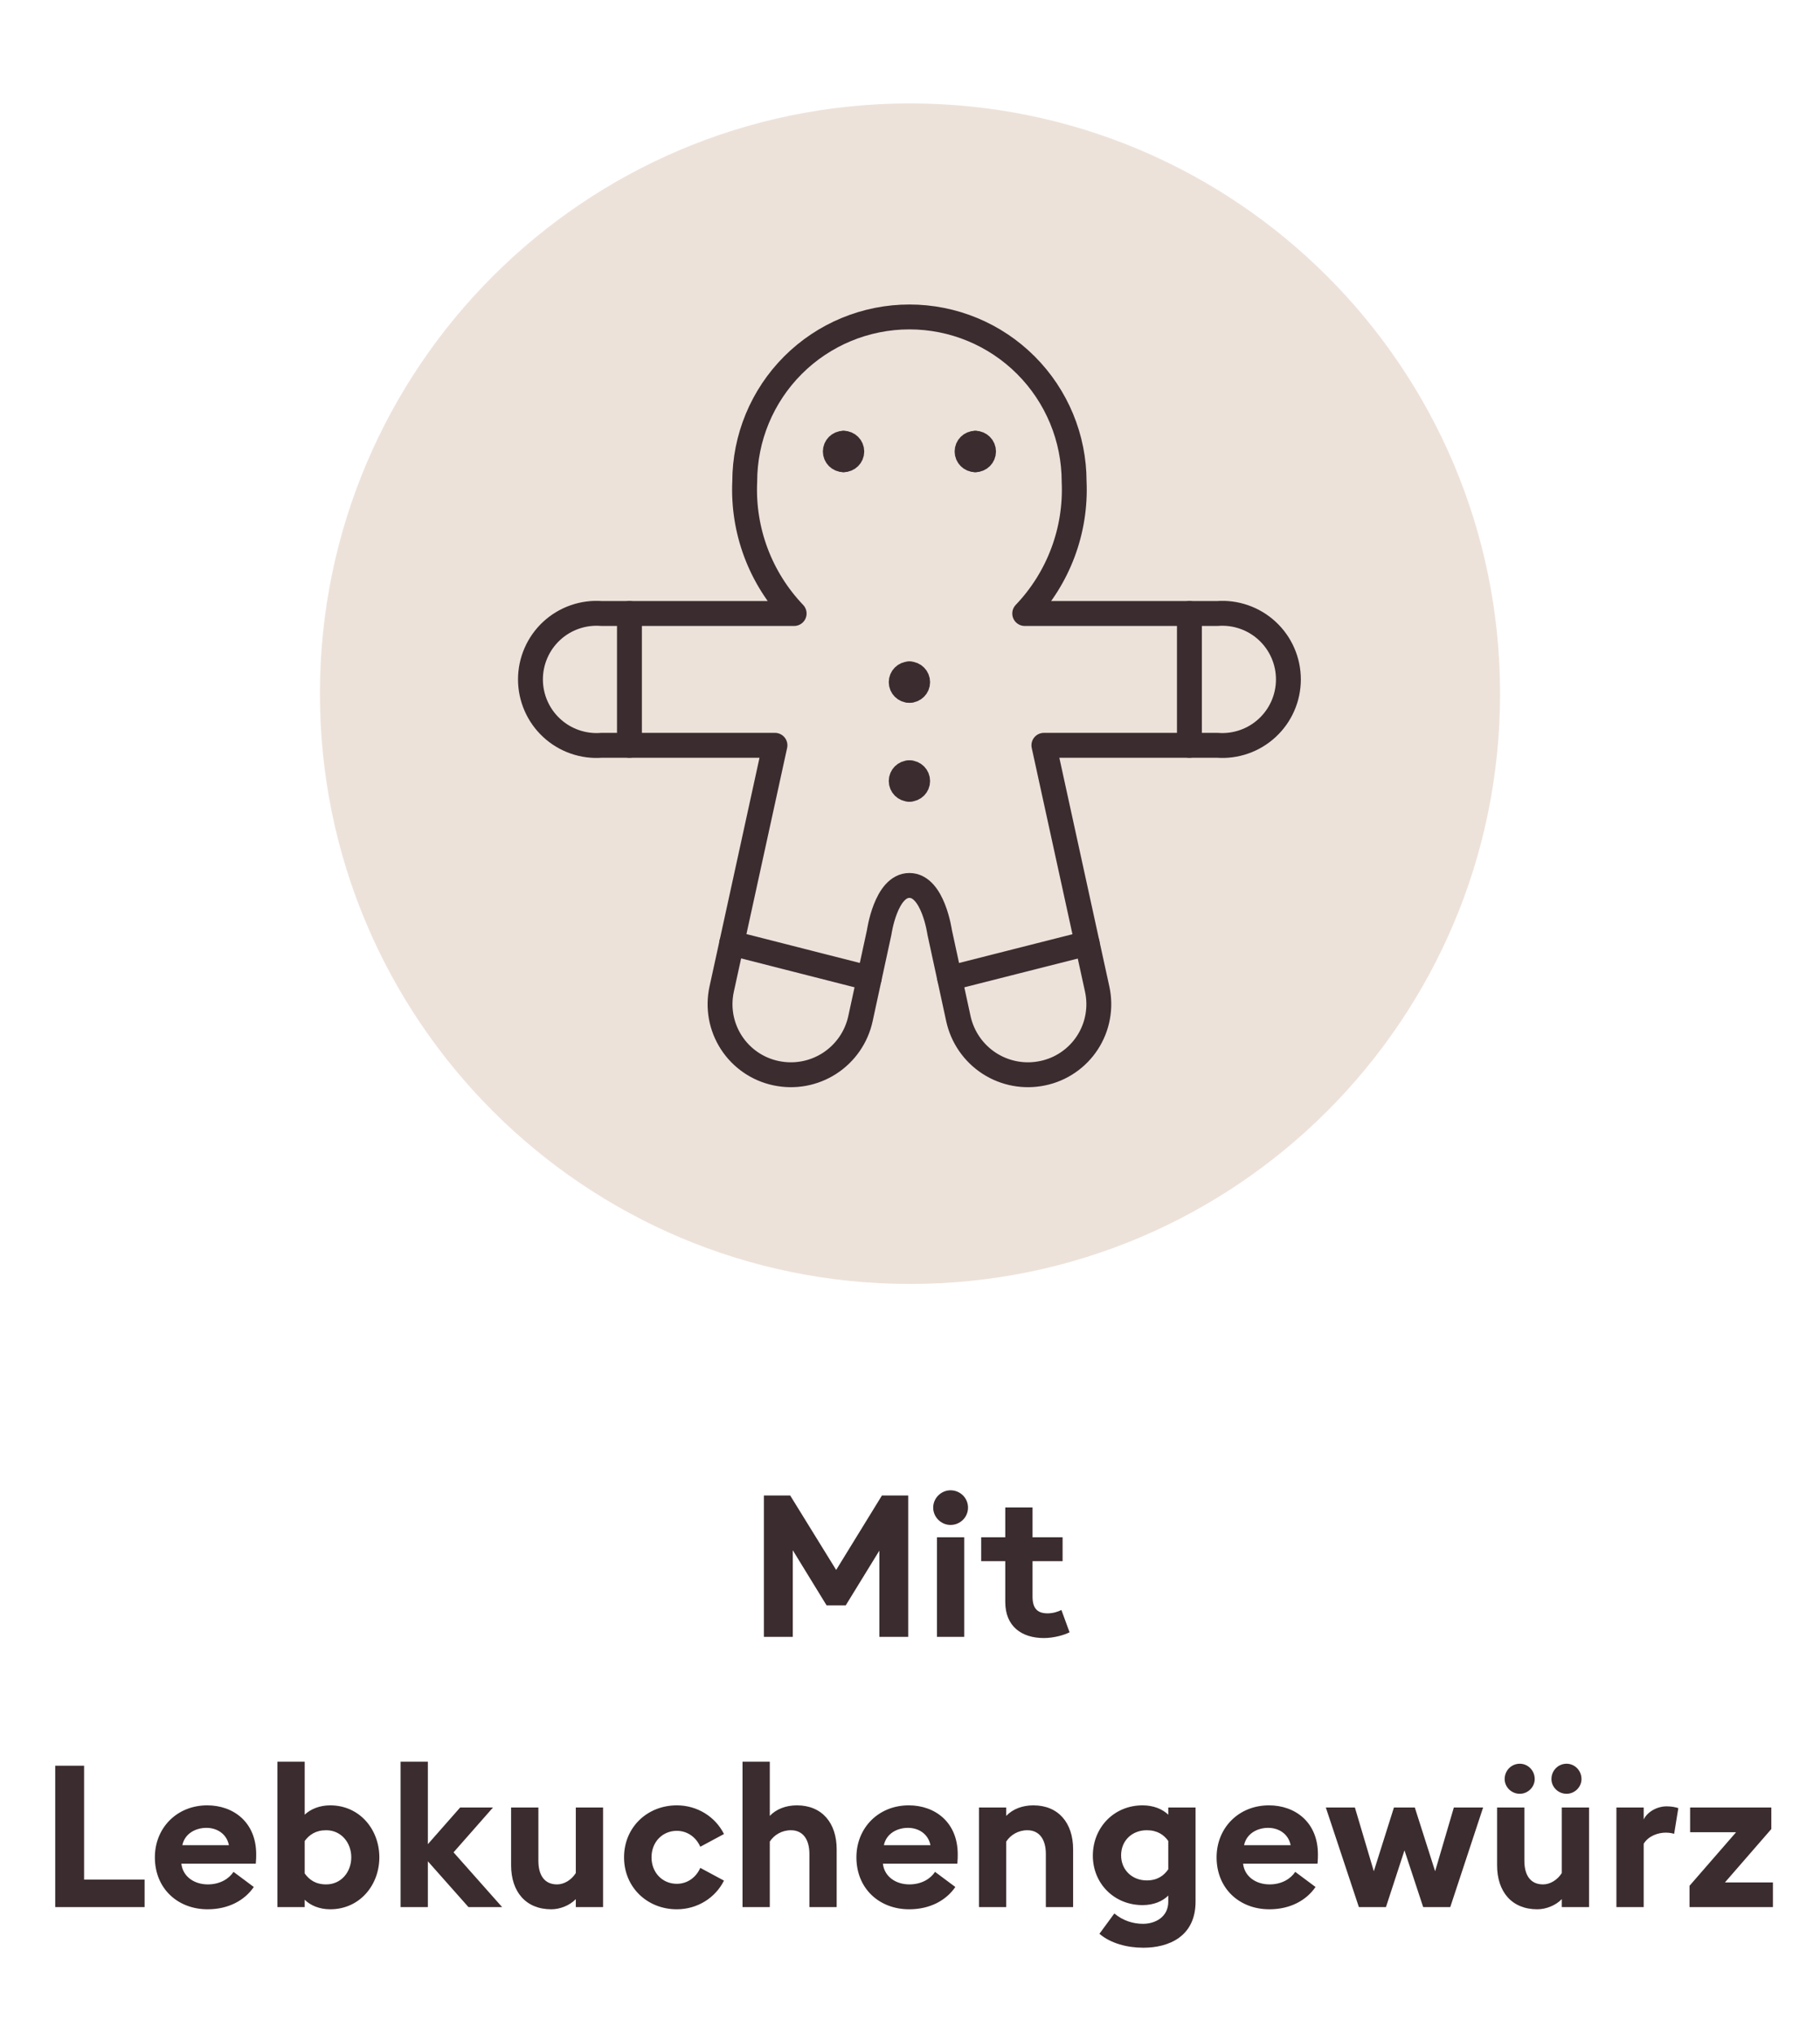 <svg width="128" height="143" viewBox="0 0 128 143" fill="none" xmlns="http://www.w3.org/2000/svg">
<g clip-path="url(#clip0_134_777)">
<path d="M53.725 115.08V105.14H55.573L58.807 110.376L62.027 105.14H63.875V115.08H61.845V109.018L59.479 112.868H58.135L55.755 108.99V115.08H53.725ZM68.081 105.994C68.081 106.666 67.535 107.212 66.849 107.212C66.191 107.212 65.631 106.666 65.631 105.994C65.631 105.322 66.191 104.776 66.849 104.776C67.535 104.776 68.081 105.322 68.081 105.994ZM65.897 115.08V108.08H67.815V115.08H65.897ZM75.222 114.758C74.886 114.94 74.13 115.164 73.416 115.164C71.848 115.164 70.7 114.338 70.7 112.63V109.76H69.006V108.08H70.7V105.98H72.618V108.08H74.732V109.76H72.618V112.252C72.618 113.106 72.982 113.428 73.682 113.428C74.06 113.428 74.438 113.302 74.648 113.19L75.222 114.758ZM3.884 134.08V124.14H5.914V132.148H10.17V134.08H3.884ZM10.892 130.58C10.892 128.508 12.446 126.926 14.574 126.926C16.408 126.926 18.018 128.102 18.018 130.37C18.018 130.538 18.018 130.734 17.99 131.028H12.754C12.866 131.966 13.692 132.484 14.616 132.484C15.484 132.484 16.114 132.078 16.422 131.602L17.85 132.666C17.206 133.604 16.072 134.234 14.602 134.234C12.516 134.234 10.892 132.792 10.892 130.58ZM14.518 128.508C13.804 128.508 13.006 128.872 12.824 129.726H16.1C15.932 128.9 15.232 128.508 14.518 128.508ZM26.679 130.58C26.679 132.54 25.293 134.234 23.221 134.234C22.479 134.234 21.835 133.968 21.429 133.562V134.08H19.511V123.86H21.429V127.584C21.835 127.192 22.479 126.926 23.221 126.926C25.293 126.926 26.679 128.62 26.679 130.58ZM21.429 131.714C21.751 132.162 22.199 132.484 22.941 132.484C23.991 132.484 24.705 131.616 24.705 130.58C24.705 129.544 23.991 128.676 22.941 128.676C22.199 128.676 21.751 128.998 21.429 129.432V131.714ZM28.174 134.08V123.86H30.092V129.656L32.36 127.08H34.67L31.898 130.23L35.314 134.08H32.948L30.092 130.86V134.08H28.174ZM42.414 127.08V134.08H40.496V133.52C40.048 133.982 39.362 134.234 38.774 134.234C36.982 134.234 35.946 133.002 35.946 131.14V127.08H37.864V130.818C37.864 131.812 38.27 132.484 39.18 132.484C39.67 132.484 40.188 132.176 40.496 131.686V127.08H42.414ZM50.917 132.218C50.315 133.422 49.055 134.234 47.599 134.234C45.527 134.234 43.889 132.694 43.889 130.58C43.889 128.466 45.527 126.926 47.599 126.926C49.055 126.926 50.315 127.738 50.917 128.942L49.251 129.838C48.971 129.194 48.369 128.718 47.599 128.718C46.591 128.718 45.821 129.502 45.821 130.58C45.821 131.658 46.591 132.442 47.599 132.442C48.369 132.442 48.971 131.966 49.251 131.322L50.917 132.218ZM52.221 134.08V123.86H54.139V127.668C54.587 127.192 55.273 126.926 56.043 126.926C57.807 126.926 58.843 128.158 58.843 130.02V134.08H56.925V130.342C56.925 129.348 56.491 128.676 55.623 128.676C54.979 128.676 54.433 129.012 54.139 129.474V134.08H52.221ZM60.231 130.58C60.231 128.508 61.785 126.926 63.913 126.926C65.747 126.926 67.357 128.102 67.357 130.37C67.357 130.538 67.357 130.734 67.329 131.028H62.093C62.205 131.966 63.031 132.484 63.955 132.484C64.823 132.484 65.453 132.078 65.761 131.602L67.189 132.666C66.545 133.604 65.411 134.234 63.941 134.234C61.855 134.234 60.231 132.792 60.231 130.58ZM63.857 128.508C63.143 128.508 62.345 128.872 62.163 129.726H65.439C65.271 128.9 64.571 128.508 63.857 128.508ZM68.85 134.08V127.08H70.768V127.668C71.216 127.192 71.902 126.926 72.672 126.926C74.436 126.926 75.472 128.158 75.472 130.02V134.08H73.554V130.342C73.554 129.348 73.12 128.676 72.252 128.676C71.608 128.676 71.062 129.012 70.768 129.474V134.08H68.85ZM84.084 133.688C84.084 136.166 82.18 136.936 80.415 136.936C79.267 136.936 78.106 136.628 77.322 135.956L78.371 134.528C78.974 135.032 79.688 135.256 80.388 135.256C81.242 135.256 82.165 134.78 82.165 133.702V133.268C81.76 133.674 81.129 133.94 80.359 133.94C78.344 133.94 76.846 132.4 76.859 130.44C76.874 128.48 78.344 126.926 80.359 126.926C81.129 126.926 81.76 127.192 82.165 127.584V127.08H84.084V133.688ZM78.847 130.44C78.847 131.462 79.618 132.204 80.653 132.204C81.395 132.204 81.858 131.868 82.165 131.42V129.432C81.858 128.998 81.395 128.676 80.653 128.676C79.618 128.676 78.847 129.404 78.847 130.44ZM85.563 130.58C85.563 128.508 87.117 126.926 89.245 126.926C91.079 126.926 92.689 128.102 92.689 130.37C92.689 130.538 92.689 130.734 92.661 131.028H87.425C87.537 131.966 88.363 132.484 89.287 132.484C90.155 132.484 90.785 132.078 91.093 131.602L92.521 132.666C91.877 133.604 90.743 134.234 89.273 134.234C87.187 134.234 85.563 132.792 85.563 130.58ZM89.189 128.508C88.475 128.508 87.677 128.872 87.495 129.726H90.771C90.603 128.9 89.903 128.508 89.189 128.508ZM100.092 134.08L98.776 130.09L97.474 134.08H95.57L93.246 127.08H95.29L96.62 131.56L98.034 127.08H99.504L100.932 131.56L102.248 127.08H104.306L101.996 134.08H100.092ZM107.936 125.078C107.936 125.638 107.46 126.114 106.886 126.114C106.298 126.114 105.822 125.638 105.822 125.078C105.822 124.476 106.298 124 106.886 124C107.46 124 107.936 124.476 107.936 125.078ZM111.226 125.078C111.226 125.638 110.75 126.114 110.176 126.114C109.588 126.114 109.112 125.638 109.112 125.078C109.112 124.476 109.588 124 110.176 124C110.75 124 111.226 124.476 111.226 125.078ZM111.758 127.08V134.08H109.84V133.52C109.392 133.982 108.706 134.234 108.118 134.234C106.326 134.234 105.29 133.002 105.29 131.14V127.08H107.208V130.818C107.208 131.812 107.614 132.484 108.524 132.484C109.014 132.484 109.532 132.176 109.84 131.686V127.08H111.758ZM113.682 134.08V127.08H115.6V127.92C115.838 127.416 116.496 126.996 117.224 126.996C117.574 126.996 117.882 127.066 118.036 127.122L117.742 128.928C117.658 128.9 117.434 128.844 117.154 128.844C116.622 128.844 115.936 129.068 115.6 129.628V134.08H113.682ZM118.823 134.08V132.582L122.099 128.816H118.865V127.08H124.577V128.592L121.315 132.344H124.689V134.08H118.823Z" fill="#3B2C2F"/>
<path d="M64 90.27C86.92 90.27 105.5 71.69 105.5 48.77C105.5 25.851 86.92 7.271 64 7.271C41.08 7.271 22.5 25.851 22.5 48.77C22.5 71.69 41.08 90.27 64 90.27Z" fill="#EDE2DA"/>
<path d="M83.651 43.132V52.399" stroke="#3B2C2F" stroke-width="1.75" stroke-linecap="round" stroke-linejoin="round"/>
<path d="M44.269 43.132V52.399" stroke="#3B2C2F" stroke-width="1.75" stroke-linecap="round" stroke-linejoin="round"/>
<path d="M61.133 68.773L51.459 66.309" stroke="#3B2C2F" stroke-width="1.75" stroke-linecap="round" stroke-linejoin="round"/>
<path d="M66.79 68.773L76.46 66.322" stroke="#3B2C2F" stroke-width="1.75" stroke-linecap="round" stroke-linejoin="round"/>
<path d="M85.607 43.133H72.068C73.243 41.903 74.157 40.448 74.754 38.855C75.352 37.262 75.62 35.565 75.543 33.866C75.543 30.794 74.323 27.848 72.15 25.675C69.978 23.503 67.032 22.283 63.96 22.283C60.888 22.283 57.941 23.503 55.769 25.675C53.597 27.848 52.377 30.794 52.377 33.866C52.3 35.565 52.568 37.262 53.165 38.855C53.763 40.448 54.676 41.903 55.852 43.133H42.313C41.674 43.083 41.032 43.166 40.427 43.377C39.822 43.587 39.267 43.92 38.797 44.355C38.327 44.79 37.952 45.318 37.696 45.905C37.439 46.492 37.307 47.126 37.307 47.766C37.307 48.406 37.439 49.04 37.696 49.627C37.952 50.214 38.327 50.742 38.797 51.176C39.267 51.612 39.822 51.945 40.427 52.155C41.032 52.366 41.674 52.449 42.313 52.399H54.503L50.755 69.542C50.615 70.181 50.603 70.842 50.719 71.485C50.836 72.129 51.079 72.743 51.434 73.292C51.789 73.841 52.25 74.315 52.789 74.685C53.328 75.056 53.935 75.316 54.575 75.45C55.872 75.728 57.226 75.48 58.34 74.761C59.454 74.041 60.237 72.909 60.517 71.614L61.833 65.549C61.833 65.549 62.296 62.252 63.96 62.252C65.623 62.252 66.087 65.549 66.087 65.549L67.402 71.614C67.683 72.909 68.466 74.041 69.58 74.761C70.694 75.48 72.048 75.728 73.344 75.45C73.985 75.316 74.592 75.056 75.131 74.685C75.67 74.315 76.131 73.841 76.486 73.292C76.841 72.743 77.084 72.129 77.2 71.485C77.317 70.842 77.305 70.181 77.165 69.542L73.416 52.399H85.607C86.245 52.449 86.887 52.366 87.492 52.155C88.097 51.945 88.652 51.612 89.122 51.176C89.593 50.742 89.968 50.214 90.224 49.627C90.481 49.04 90.613 48.406 90.613 47.766C90.613 47.126 90.481 46.492 90.224 45.905C89.968 45.318 89.593 44.79 89.122 44.355C88.652 43.92 88.097 43.587 87.492 43.377C86.887 43.166 86.245 43.083 85.607 43.133Z" stroke="#3B2C2F" stroke-width="1.75" stroke-linecap="round" stroke-linejoin="round"/>
<path d="M59.327 32.321C59.007 32.321 58.747 32.062 58.747 31.742C58.747 31.422 59.007 31.163 59.327 31.163" stroke="#3B2C2F" stroke-width="1.75" stroke-linecap="round" stroke-linejoin="round"/>
<path d="M59.326 32.321C59.646 32.321 59.906 32.062 59.906 31.742C59.906 31.422 59.646 31.163 59.326 31.163" stroke="#3B2C2F" stroke-width="1.75" stroke-linecap="round" stroke-linejoin="round"/>
<path d="M63.96 48.538C63.64 48.538 63.381 48.279 63.381 47.959C63.381 47.639 63.64 47.379 63.96 47.379" stroke="#3B2C2F" stroke-width="1.75" stroke-linecap="round" stroke-linejoin="round"/>
<path d="M63.959 48.538C64.279 48.538 64.538 48.279 64.538 47.959C64.538 47.639 64.279 47.379 63.959 47.379" stroke="#3B2C2F" stroke-width="1.75" stroke-linecap="round" stroke-linejoin="round"/>
<path d="M63.96 55.489C63.64 55.489 63.381 55.23 63.381 54.91C63.381 54.589 63.64 54.33 63.96 54.33" stroke="#3B2C2F" stroke-width="1.75" stroke-linecap="round" stroke-linejoin="round"/>
<path d="M63.959 55.489C64.279 55.489 64.538 55.23 64.538 54.91C64.538 54.589 64.279 54.33 63.959 54.33" stroke="#3B2C2F" stroke-width="1.75" stroke-linecap="round" stroke-linejoin="round"/>
<path d="M68.593 32.322C68.273 32.322 68.014 32.062 68.014 31.742C68.014 31.422 68.273 31.163 68.593 31.163" stroke="#3B2C2F" stroke-width="1.75" stroke-linecap="round" stroke-linejoin="round"/>
<path d="M68.593 32.322C68.913 32.322 69.172 32.062 69.172 31.742C69.172 31.422 68.913 31.163 68.593 31.163" stroke="#3B2C2F" stroke-width="1.75" stroke-linecap="round" stroke-linejoin="round"/>
</g>
<defs>
<clipPath id="clip0_134_777">
<rect width="128" height="143" fill="white"/>
</clipPath>
</defs>
</svg>
